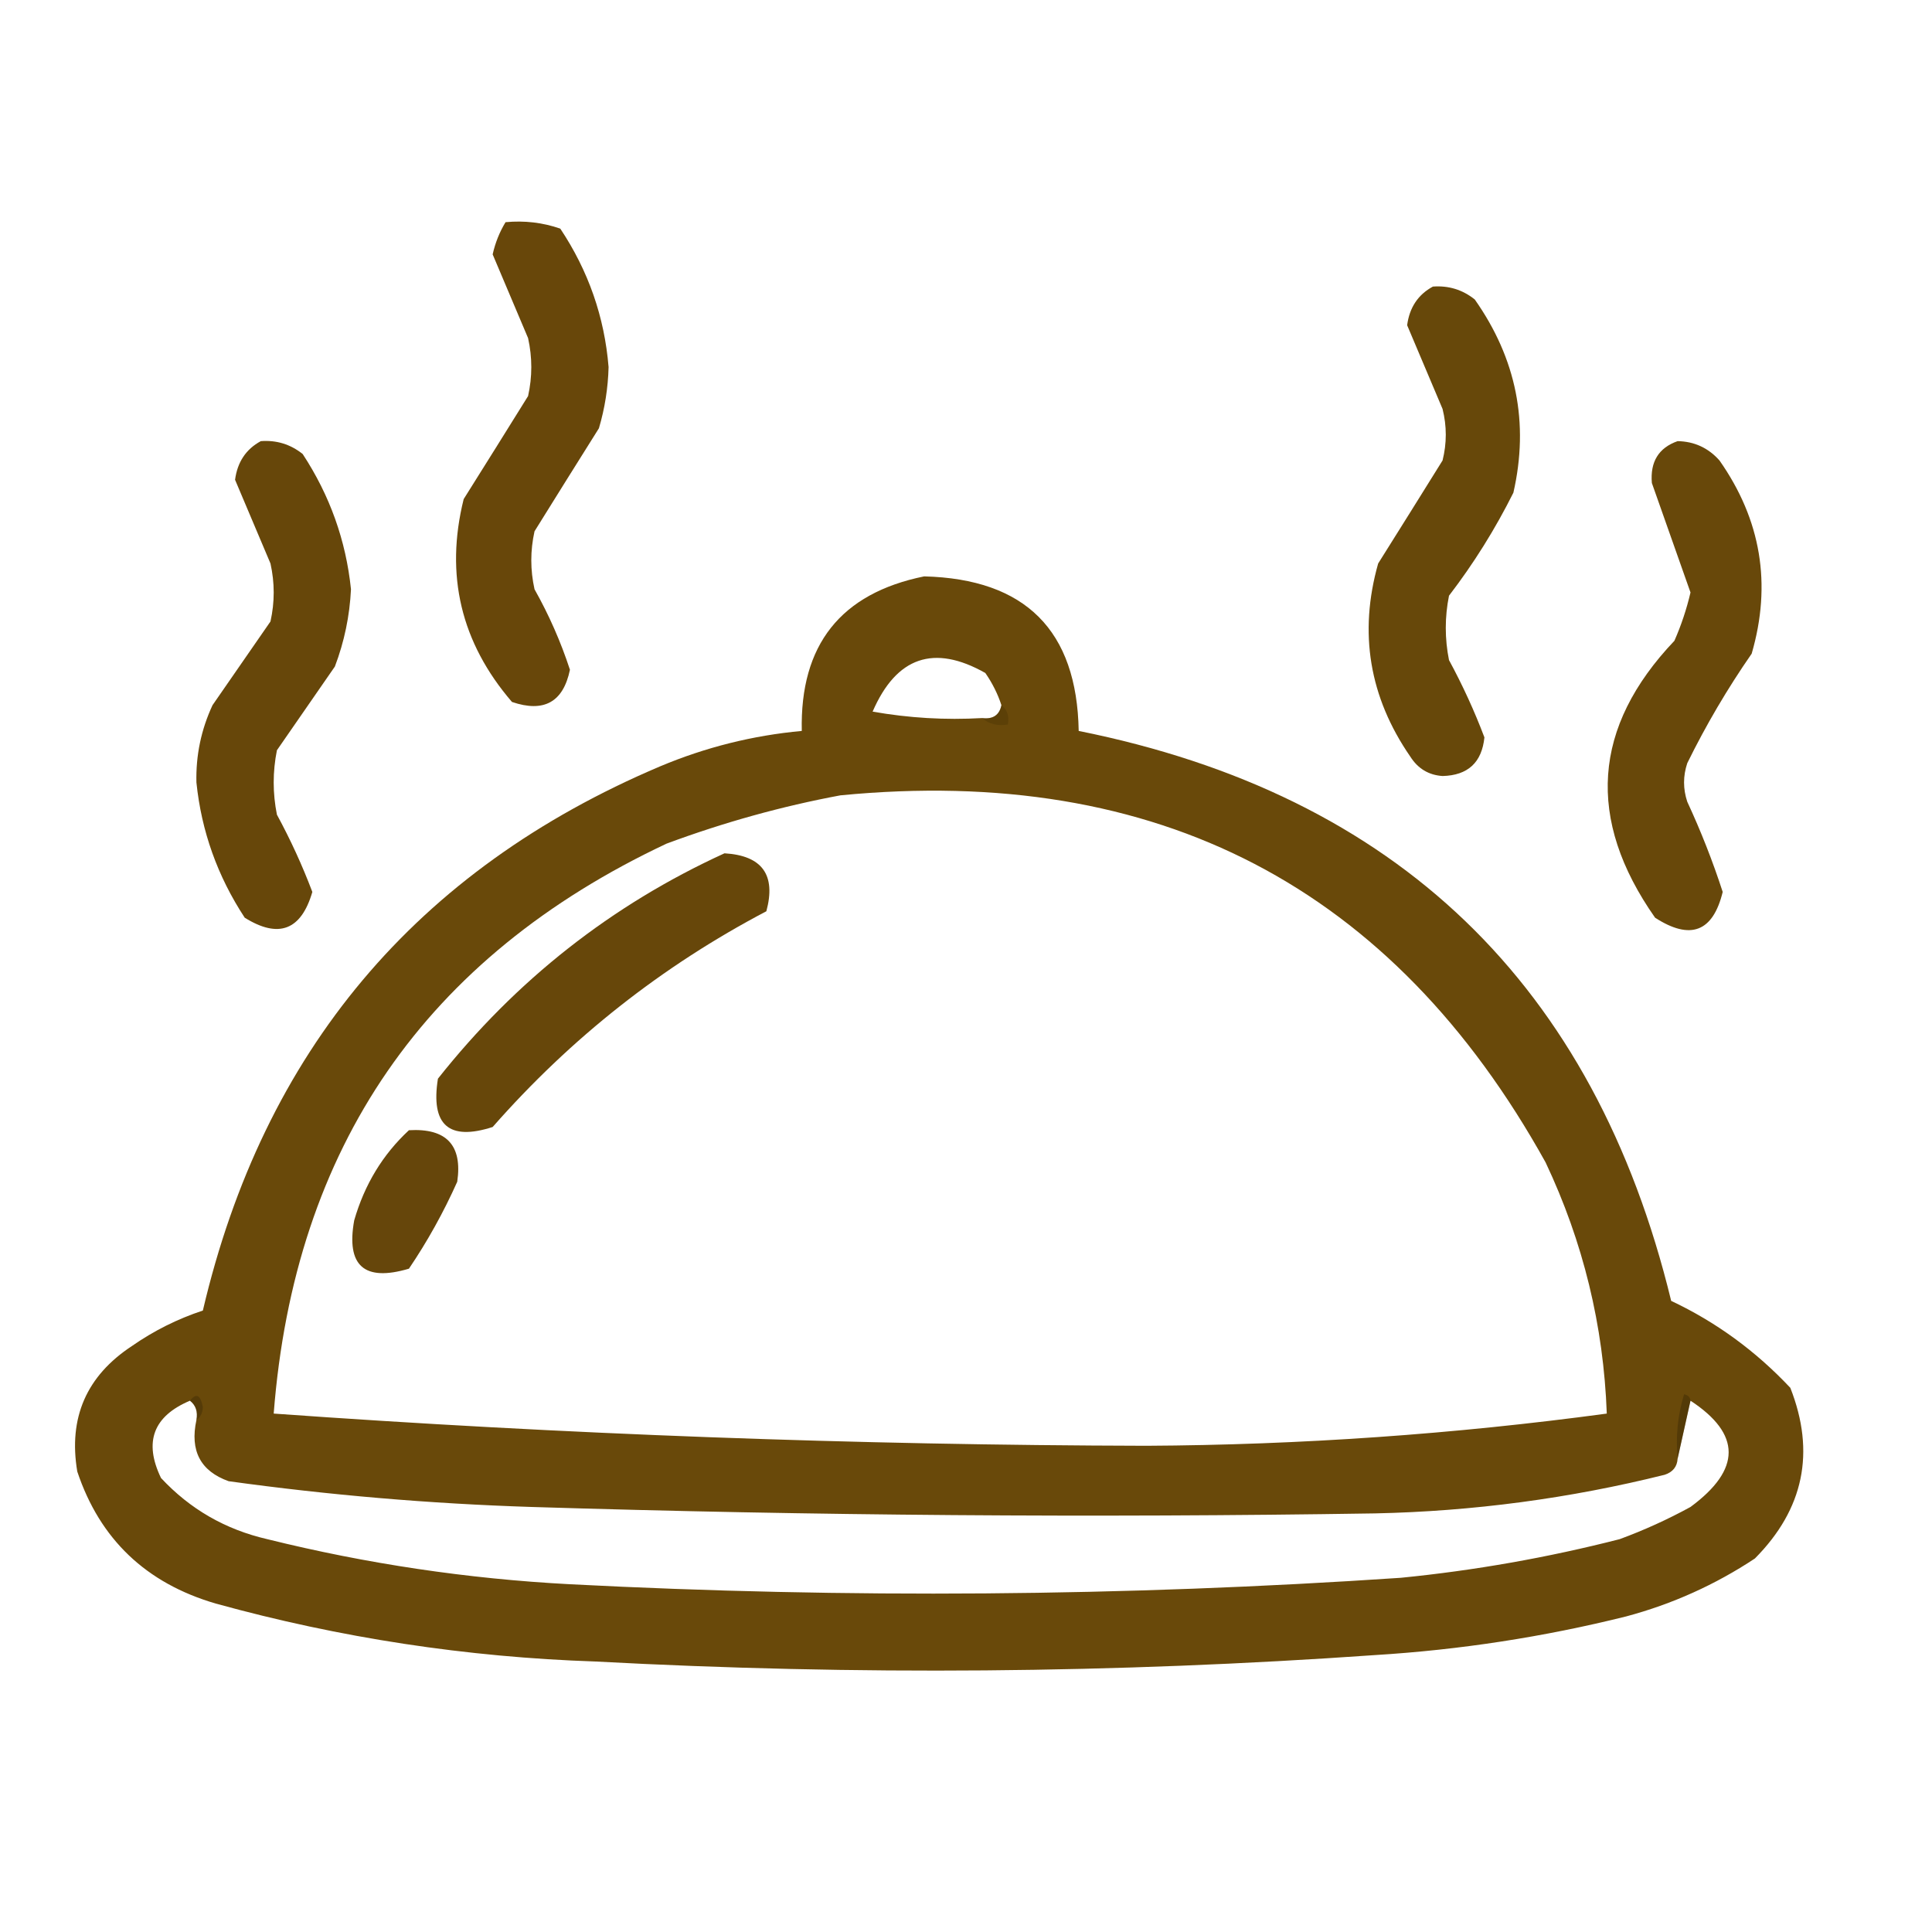 <svg xmlns="http://www.w3.org/2000/svg" xmlns:xlink="http://www.w3.org/1999/xlink" width="300px" height="300px" style="shape-rendering:geometricPrecision; text-rendering:geometricPrecision; image-rendering:optimizeQuality; fill-rule:evenodd; clip-rule:evenodd"><g><path style="opacity:0.981" fill="#664507" d="M 78.5,34.5 C 81.448,34.223 84.281,34.556 87,35.5C 91.365,42.053 93.865,49.22 94.5,57C 94.418,60.235 93.918,63.402 93,66.5C 89.635,71.854 86.302,77.187 83,82.5C 82.333,85.5 82.333,88.5 83,91.5C 85.252,95.503 87.086,99.67 88.5,104C 87.458,109.023 84.458,110.69 79.5,109C 71.572,99.788 69.072,89.288 72,77.5C 75.365,72.146 78.698,66.813 82,61.5C 82.667,58.5 82.667,55.5 82,52.5C 80.164,48.162 78.33,43.828 76.5,39.5C 76.902,37.7 77.569,36.033 78.5,34.5 Z"></path></g><g><path style="opacity:0.984" fill="#654507" d="M 222.5,44.5 C 224.936,44.317 227.103,44.984 229,46.5C 235.465,55.682 237.465,65.682 235,76.5C 232.167,82.17 228.834,87.503 225,92.5C 224.333,95.833 224.333,99.167 225,102.5C 227.11,106.386 228.943,110.386 230.5,114.5C 230.099,118.401 227.932,120.401 224,120.5C 221.849,120.357 220.182,119.357 219,117.5C 212.621,108.26 210.954,98.26 214,87.5C 217.365,82.146 220.698,76.813 224,71.5C 224.667,68.833 224.667,66.167 224,63.5C 222.164,59.162 220.33,54.828 218.5,50.5C 218.866,47.744 220.2,45.744 222.5,44.5 Z"></path></g><g><path style="opacity:0.981" fill="#654507" d="M 40.5,68.5 C 42.936,68.317 45.103,68.984 47,70.5C 51.216,76.924 53.716,83.924 54.5,91.5C 54.301,95.63 53.468,99.63 52,103.5C 49,107.833 46,112.167 43,116.5C 42.333,119.833 42.333,123.167 43,126.5C 45.11,130.386 46.943,134.386 48.5,138.5C 46.767,144.449 43.267,145.783 38,142.5C 33.777,136.066 31.277,129.066 30.5,121.5C 30.398,117.307 31.231,113.307 33,109.5C 36,105.167 39,100.833 42,96.5C 42.667,93.5 42.667,90.5 42,87.5C 40.164,83.162 38.33,78.828 36.5,74.5C 36.866,71.744 38.2,69.744 40.5,68.5 Z"></path></g><g><path style="opacity:0.983" fill="#664507" d="M 260.5,68.5 C 263.099,68.549 265.266,69.549 267,71.5C 273.466,80.717 275.133,90.717 272,101.5C 268.236,106.927 264.903,112.593 262,118.5C 261.333,120.5 261.333,122.5 262,124.5C 264.123,129.075 265.956,133.742 267.5,138.5C 265.986,144.713 262.486,146.047 257,142.5C 246.278,127.22 247.278,112.887 260,99.5C 261.063,97.084 261.896,94.584 262.5,92C 260.487,86.314 258.487,80.647 256.5,75C 256.222,71.703 257.556,69.536 260.5,68.5 Z"></path></g><g><path style="opacity:0.982" fill="#674607" d="M 143.5,89.5 C 159.229,89.896 167.229,97.896 167.5,113.5C 216.91,123.408 247.576,152.908 259.5,202C 266.467,205.285 272.634,209.785 278,215.5C 281.932,225.506 280.099,234.34 272.5,242C 266.338,246.08 259.671,249.08 252.5,251C 239.685,254.191 226.685,256.191 213.5,257C 173.188,259.836 132.855,260.169 92.5,258C 72.462,257.33 52.795,254.33 33.5,249C 22.674,245.838 15.508,239.004 12,228.5C 10.594,220.147 13.427,213.647 20.5,209C 23.888,206.639 27.554,204.806 31.5,203.5C 40.928,163.249 64.594,135.082 102.5,119C 109.568,116.031 116.901,114.198 124.5,113.5C 124.208,100.137 130.541,92.137 143.5,89.5 Z M 155.5,109.5 C 155.179,111.048 154.179,111.715 152.5,111.5C 146.794,111.829 141.128,111.495 135.5,110.5C 139.189,101.993 145.022,99.993 153,104.5C 154.094,106.078 154.928,107.745 155.5,109.5 Z M 130.5,123.5 C 179.754,118.705 216.254,137.705 240,180.5C 245.837,192.849 249.004,205.849 249.5,219.5C 225.796,222.704 201.963,224.37 178,224.5C 132.763,224.393 87.596,222.727 42.5,219.5C 45.715,178.131 66.048,148.631 103.5,131C 112.413,127.692 121.413,125.192 130.5,123.5 Z M 29.5,217.5 C 30.404,218.209 30.737,219.209 30.5,220.5C 29.465,225.27 31.131,228.436 35.5,230C 51.095,232.161 66.762,233.494 82.5,234C 126.16,235.352 169.826,235.685 213.5,235C 228.742,234.677 243.742,232.677 258.5,229C 259.756,228.583 260.423,227.75 260.5,226.5C 261.167,223.5 261.833,220.5 262.5,217.5C 270.397,222.68 270.397,228.18 262.5,234C 258.952,235.941 255.286,237.607 251.5,239C 240.322,241.863 228.988,243.863 217.5,245C 174.523,247.896 131.523,248.229 88.5,246C 72.606,245.158 56.94,242.825 41.5,239C 35.002,237.503 29.502,234.337 25,229.5C 22.3,223.902 23.8,219.902 29.5,217.5 Z"></path></g><g><path style="opacity:0.252" fill="#352502" d="M 155.5,109.5 C 156.404,110.209 156.737,111.209 156.5,112.5C 154.901,112.768 153.568,112.434 152.5,111.5C 154.179,111.715 155.179,111.048 155.5,109.5 Z"></path></g><g><path style="opacity:0.982" fill="#654407" d="M 112.5,132.5 C 118.356,132.854 120.523,135.854 119,141.5C 102.823,149.999 88.656,161.165 76.5,175C 69.691,177.196 66.857,174.696 68,167.5C 80.124,152.189 94.957,140.523 112.5,132.5 Z"></path></g><g><path style="opacity:0.977" fill="#634307" d="M 63.5,175.5 C 69.33,175.161 71.83,177.827 71,183.5C 68.88,188.242 66.38,192.742 63.5,197C 56.562,199.06 53.729,196.56 55,189.5C 56.605,183.932 59.439,179.265 63.5,175.5 Z"></path></g><g><path style="opacity:0.349" fill="#312103" d="M 29.5,217.5 C 30.472,216.249 31.139,216.582 31.5,218.5C 31.457,219.416 31.124,220.083 30.5,220.5C 30.737,219.209 30.404,218.209 29.5,217.5 Z"></path></g><g><path style="opacity:0.375" fill="#312103" d="M 262.5,217.5 C 261.833,220.5 261.167,223.5 260.5,226.5C 260.18,223.102 260.513,219.768 261.5,216.5C 262.107,216.624 262.44,216.957 262.5,217.5 Z"></path></g></svg>